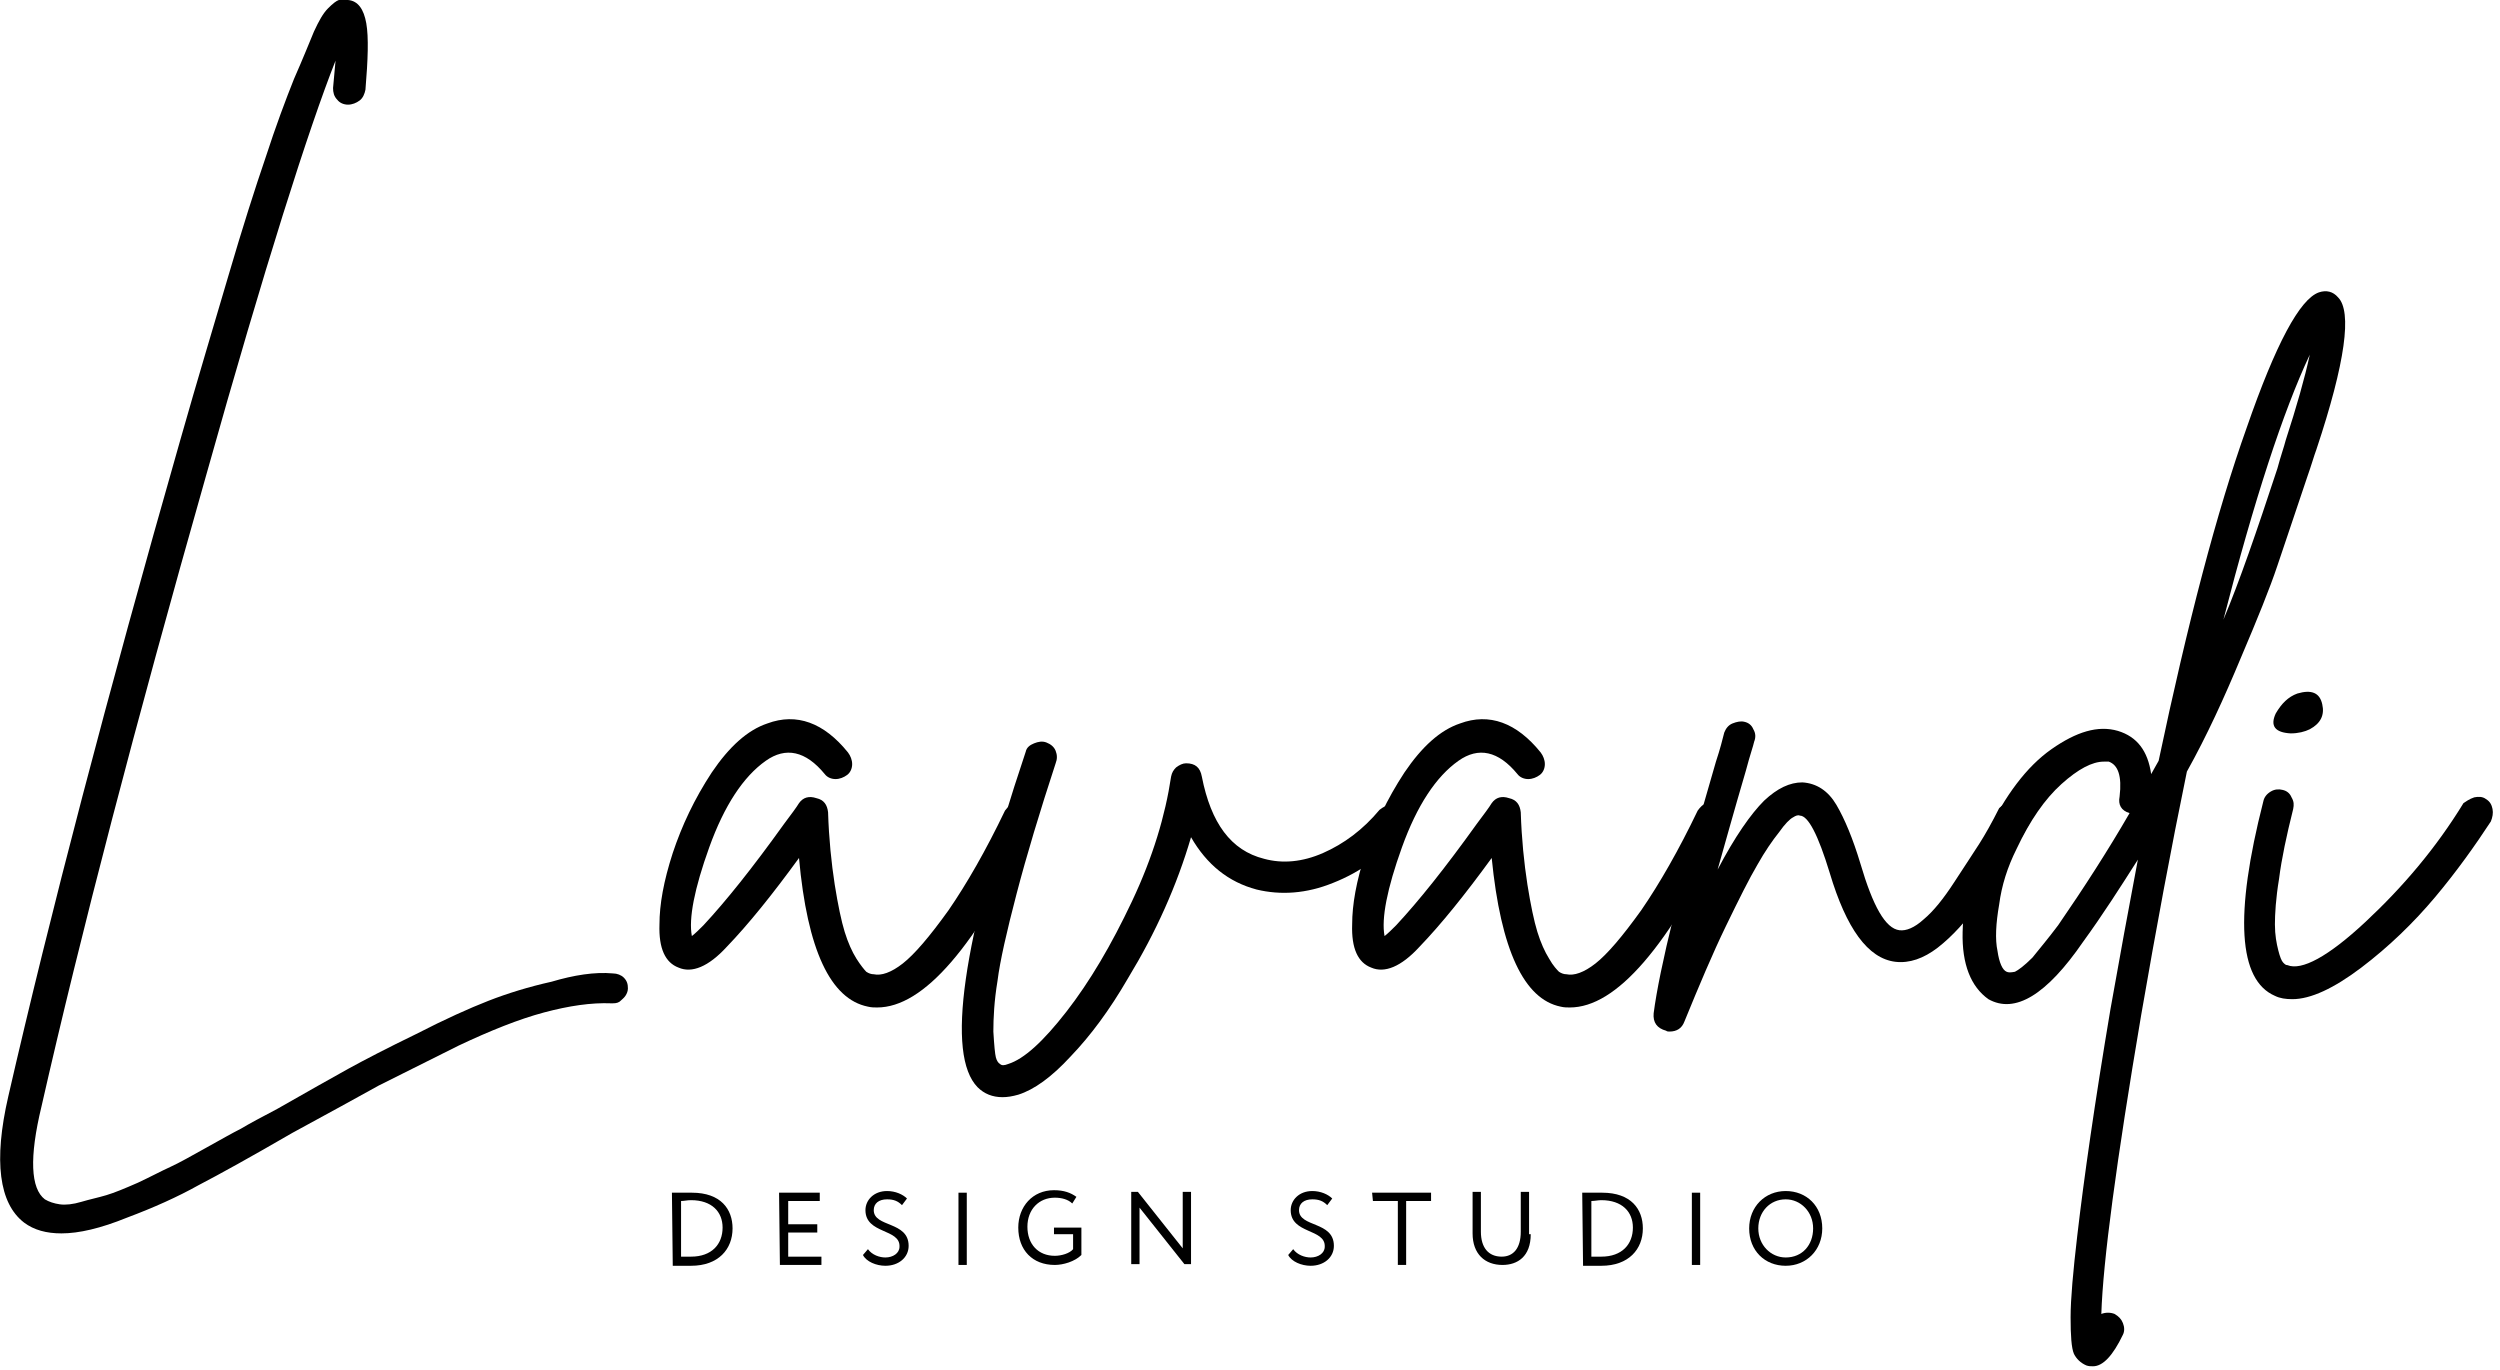 <svg width="301" height="165" viewBox="0 0 301 165" fill="none" xmlns="http://www.w3.org/2000/svg">
<path d="M73.8 117.2C74.3 117.2 74.8 117.4 75.1 117.7C75.5 118.1 75.6 118.5 75.6 119C75.6 119.3 75.5 119.6 75.3 119.9C75.1 120.2 74.8 120.4 74.6 120.6C74.3 120.8 74 120.8 73.6 120.8C71.2 120.7 68.5 121.1 65.5 121.9C62.5 122.7 59 124.1 55.2 125.9C51.4 127.8 48.2 129.4 45.6 130.7C43.1 132.1 39.6 134 35.2 136.4C30.2 139.3 26.4 141.4 23.9 142.7C21.4 144.1 18.5 145.4 15.3 146.6C12.1 147.9 9.5 148.5 7.4 148.5C5.6 148.5 4.1 148.1 2.9 147.2C-0.1 144.9 -0.8 139.8 1 132C6 110.2 12.9 83.8 21.7 53C23.8 45.6 25.8 39 27.5 33.2C29.2 27.4 30.7 22.7 32 18.9C33.2 15.2 34.4 12 35.4 9.5C36.5 7 37.3 5 37.8 3.8C38.4 2.5 38.9 1.6 39.5 1C40.1 0.4 40.5 0.1 40.8 0C41.1 0 41.4 0 41.9 0C43.1 0.1 43.8 1.1 44.1 2.8C44.4 4.5 44.3 7.2 44 10.8C43.9 11.3 43.7 11.8 43.3 12.1C42.9 12.4 42.4 12.6 41.9 12.6C41.4 12.6 40.9 12.4 40.6 12C40.2 11.6 40.1 11.1 40.1 10.6C40.2 9.4 40.3 8.3 40.4 7.3C37.2 15.4 31.9 32 24.8 57.3C16.3 87.2 9.7 112.5 5 133.2C3.5 139.4 3.7 143.1 5.4 144.4C5.9 144.7 6.5 144.9 7.2 145C7.9 145.1 8.8 145 9.8 144.7C10.8 144.4 11.8 144.2 12.8 143.9C13.8 143.6 15 143.1 16.6 142.4C18.1 141.7 19.4 141 20.5 140.5C21.6 140 23 139.2 24.8 138.2C26.6 137.2 28 136.4 29 135.9C30 135.3 31.5 134.5 33.4 133.5C37.1 131.4 39.9 129.8 41.9 128.7C43.9 127.6 46.6 126.2 50.1 124.5C53.6 122.7 56.5 121.4 58.8 120.5C61.1 119.6 63.7 118.8 66.4 118.2C69.1 117.4 71.6 117 73.8 117.2Z" fill="black"/>
<path d="M122.2 96.7C122.7 96.5 123.2 96.6 123.6 96.8C124.1 97 124.4 97.4 124.6 97.9C124.8 98.4 124.8 98.9 124.6 99.3C117.5 114 111.2 121.3 105.6 121.3C105.3 121.3 104.9 121.3 104.5 121.2C100 120.3 97.2 114.4 96.2 103.3C93 107.7 90.1 111.3 87.5 114C85.3 116.4 83.3 117.2 81.7 116.5C80.1 115.9 79.3 114.2 79.4 111.3C79.4 108.9 79.9 106.1 81 102.7C82.1 99.4 83.6 96.2 85.7 93C87.8 89.9 90 87.9 92.4 87.1C95.9 85.8 99.2 87 102.1 90.6C102.4 91 102.6 91.5 102.6 92C102.6 92.5 102.4 93 102 93.3C101.6 93.6 101.1 93.8 100.6 93.8C100.1 93.8 99.6 93.6 99.3 93.2C97 90.4 94.6 89.9 92.2 91.6C89.5 93.5 87.2 97 85.4 102C83.6 107 82.9 110.6 83.3 112.7C83.7 112.4 84.2 111.9 84.7 111.4C87.4 108.5 90.6 104.5 94.4 99.2C95.3 98 95.9 97.2 96.2 96.7C96.7 96 97.4 95.8 98.3 96.1C99.2 96.3 99.6 96.9 99.7 97.8C99.8 101 100.1 103.9 100.5 106.5C100.9 109 101.3 110.9 101.7 112.2C102.1 113.5 102.6 114.6 103.1 115.4C103.6 116.2 104.1 116.8 104.3 117C104.6 117.2 104.9 117.3 105.2 117.3C106.1 117.5 107.3 117.1 108.7 116C110.1 114.9 111.9 112.8 114.2 109.6C116.4 106.4 118.7 102.4 121 97.6C121.3 97.2 121.7 96.8 122.2 96.7Z" fill="black"/>
<path d="M167.6 96.8C168.1 96.8 168.6 96.9 169 97.3C169.4 97.6 169.7 98.1 169.7 98.6C169.7 99.1 169.6 99.6 169.2 100C166.7 102.9 163.8 105 160.5 106.3C157.3 107.6 154.2 107.8 151.3 107.1C147.9 106.2 145.3 104.1 143.4 100.8C141.7 106.6 139.2 112.2 135.8 117.8C133.6 121.6 131.3 124.7 128.9 127.2C126.6 129.7 124.5 131.2 122.6 131.8C121.9 132 121.3 132.1 120.7 132.1C119.5 132.1 118.5 131.7 117.7 130.9C113.9 127 115.8 113.5 123.5 90.5C123.6 90 124 89.7 124.5 89.5C125 89.3 125.5 89.2 126 89.4C126.5 89.6 126.9 89.9 127.1 90.4C127.3 90.9 127.3 91.4 127.1 91.9C125.2 97.7 123.6 103 122.4 107.6C121.2 112.2 120.4 115.7 120.1 118.1C119.7 120.5 119.6 122.6 119.6 124.2C119.7 125.9 119.8 126.9 119.9 127.3C120 127.7 120.2 128 120.4 128.1C120.6 128.3 120.9 128.3 121.4 128.1C123.3 127.5 125.6 125.4 128.4 121.8C131.2 118.2 133.8 113.8 136.3 108.5C138.8 103.2 140.3 98.2 141 93.5C141.1 93 141.3 92.7 141.6 92.4C142 92.1 142.4 91.9 142.8 91.9C143.9 91.9 144.5 92.4 144.7 93.5C145.8 99.1 148.2 102.4 152.2 103.4C154.4 104 156.8 103.8 159.3 102.7C161.8 101.6 164.1 99.9 166.1 97.5C166.6 97.1 167.1 96.9 167.6 96.8Z" fill="black"/>
<path d="M205.6 96.7C206.1 96.5 206.6 96.6 207 96.8C207.5 97 207.8 97.4 208 97.9C208.2 98.4 208.2 98.9 208 99.3C200.9 114 194.6 121.3 189 121.3C188.7 121.3 188.3 121.3 187.9 121.2C183.5 120.3 180.7 114.4 179.6 103.3C176.4 107.7 173.5 111.3 170.9 114C168.7 116.4 166.7 117.2 165.1 116.5C163.5 115.9 162.7 114.2 162.8 111.3C162.8 108.9 163.3 106.1 164.4 102.7C165.5 99.4 167 96.2 169.1 93C171.2 89.9 173.4 87.9 175.8 87.1C179.3 85.8 182.6 87 185.5 90.6C185.8 91 186 91.5 186 92C186 92.5 185.8 93 185.4 93.3C185 93.6 184.5 93.8 184 93.8C183.5 93.8 183 93.6 182.7 93.2C180.4 90.4 178 89.9 175.6 91.6C172.9 93.5 170.6 97 168.8 102C167 107 166.3 110.6 166.7 112.7C167.1 112.4 167.6 111.9 168.1 111.4C170.8 108.5 174 104.5 177.8 99.2C178.7 98 179.3 97.2 179.6 96.7C180.1 96 180.8 95.8 181.7 96.1C182.6 96.3 183 96.9 183.1 97.8C183.2 101 183.5 103.9 183.9 106.5C184.3 109 184.7 110.9 185.1 112.2C185.5 113.5 186 114.6 186.5 115.4C187 116.3 187.5 116.8 187.7 117C188 117.2 188.3 117.3 188.6 117.3C189.5 117.5 190.7 117.1 192.1 116C193.5 114.9 195.3 112.8 197.6 109.6C199.8 106.4 202.1 102.4 204.4 97.6C204.7 97.2 205 96.8 205.6 96.7Z" fill="black"/>
<path d="M242.1 96.5C242.6 96.4 243.1 96.4 243.6 96.7C244.1 97 244.4 97.3 244.5 97.8C244.6 98.3 244.6 98.8 244.3 99.2C242.1 103.2 240.1 106.3 238.4 108.6C236.7 110.9 235.1 112.7 233.3 114.1C231.6 115.4 229.9 116 228.2 115.8C224.9 115.4 222.3 111.8 220.3 105.1C218.9 100.5 217.7 98.2 216.7 98.2C216.5 98.1 216.2 98.2 215.9 98.4C215.5 98.6 214.9 99.2 214.2 100.2C213.4 101.2 212.5 102.5 211.6 104.1C210.6 105.8 209.4 108.2 207.8 111.5C206.2 114.8 204.6 118.6 202.8 123C202.5 123.8 201.9 124.2 201 124.2C200.9 124.2 200.7 124.2 200.6 124.1C199.5 123.8 199 123.1 199.1 122C199.8 116.6 202.3 106.4 206.6 91.7C207.1 90.2 207.4 89 207.6 88.2C207.8 87.7 208.1 87.3 208.6 87.1C209.1 86.9 209.6 86.8 210 86.9C210.5 87 210.9 87.3 211.1 87.8C211.4 88.3 211.4 88.8 211.2 89.3C211.1 89.8 210.7 90.9 210.2 92.8C208.7 97.9 207.6 101.9 206.8 104.7C208.9 100.7 210.8 98 212.4 96.4C214 94.9 215.5 94.2 217 94.2C218.7 94.3 220.1 95.2 221.1 96.9C222.1 98.6 223.1 101 224 104C225.5 109.1 227 111.8 228.7 112C229.5 112.1 230.5 111.7 231.6 110.7C232.8 109.7 234 108.2 235.3 106.2C236.6 104.2 237.6 102.7 238.3 101.6C239 100.5 239.8 99.1 240.7 97.3C241.1 96.9 241.5 96.7 242.1 96.5Z" fill="black"/>
<path d="M281.5 35.8C283.2 37.5 282.4 43.6 278.9 54.1C278.6 54.9 278.3 56 277.8 57.4C276.3 61.9 275.1 65.4 274.2 68.1C273.3 70.8 271.8 74.5 269.8 79.2C267.8 84 265.7 88.6 263.3 92.9C261.4 102.1 259.6 111.8 257.8 122.2C254.8 139.9 253.2 151.9 253 158.2C253.5 158 254.1 158 254.6 158.2C255.1 158.5 255.4 158.8 255.6 159.3C255.8 159.8 255.8 160.3 255.6 160.7C254.4 163.2 253.2 164.5 252 164.5C251.7 164.5 251.5 164.5 251.2 164.4C250.5 164.1 250 163.6 249.7 163C249.4 162.3 249.3 160.8 249.3 158.6C249.3 156.4 249.6 153.1 250.1 148.8C250.9 141.9 252.2 132.8 254.1 121.5C255.2 115.3 256.3 109.3 257.4 103.5C255.3 106.8 253.2 110.1 250.8 113.4C246.4 119.8 242.6 122.1 239.4 120.3C237.3 118.8 236.2 116.1 236.3 112.2C236.4 108.3 237.3 104.4 239.2 100.4C241.4 95.8 244 92.3 247 90.2C250 88.1 252.6 87.3 255 88C257.3 88.7 258.6 90.4 259 93.2C259.3 92.7 259.6 92.1 259.9 91.6C263.4 75 266.9 61.6 270.5 51.5C274 41.4 276.9 36 279.2 35.2C280.1 34.9 280.9 35.1 281.5 35.8ZM247.8 111.4C250.9 106.9 253.8 102.4 256.4 97.9C255.4 97.6 255 96.9 255.2 95.9C255.5 93.4 255 92.1 253.9 91.7H253.3C251.9 91.7 250.2 92.6 248.2 94.4C246.2 96.2 244.4 98.8 242.8 102.2C241.7 104.4 241 106.6 240.7 108.9C240.3 111.2 240.2 113.1 240.5 114.5C240.7 115.9 241.1 116.8 241.6 117C241.8 117.1 242.1 117.1 242.6 117C243 116.8 243.7 116.3 244.7 115.3C245.5 114.3 246.6 113 247.8 111.4ZM275.2 53C276.5 49 277.5 45.5 278.1 42.7C274.9 49.5 271.4 60.2 267.7 74.6C269.6 70.1 271.7 64 274.2 56.4C274.6 54.9 275 53.8 275.2 53Z" fill="black"/>
<path d="M297.9 96C298.4 95.9 298.9 95.9 299.3 96.2C299.8 96.5 300 96.9 300.1 97.4C300.2 97.9 300.1 98.4 299.9 98.9C298 101.8 295.8 104.9 293.2 108C290.6 111.1 287.6 114 284.3 116.5C281 119 278.2 120.3 276 120.3C275.2 120.3 274.5 120.2 273.9 119.9C269.5 118 269 110.2 272.5 96.5C272.6 96 272.9 95.6 273.4 95.3C273.9 95 274.4 95 274.8 95.1C275.3 95.2 275.7 95.5 275.9 96C276.2 96.5 276.2 96.9 276.1 97.4C275.3 100.6 274.7 103.4 274.4 105.8C274 108.2 273.9 110.1 273.9 111.3C273.9 112.6 274.1 113.6 274.3 114.4C274.5 115.2 274.7 115.7 274.9 115.9C275.1 116.1 275.2 116.2 275.4 116.2C277.1 116.9 280.3 115.2 284.8 111C289.3 106.8 293.3 102.1 296.6 96.7C296.9 96.5 297.3 96.2 297.9 96ZM275.8 88.3C273.9 88.2 273.3 87.4 274 85.9C274.7 84.7 275.5 83.9 276.6 83.5C278.3 83 279.3 83.4 279.6 84.8C279.9 86.1 279.4 87.1 278.1 87.8C277.5 88.1 276.7 88.3 275.8 88.3Z" fill="black"/>
<path d="M80.9 143.6H81.1C81.7 143.6 82.6 143.6 83.3 143.6C86.8 143.6 88.2 145.6 88.2 147.9C88.2 150.4 86.5 152.4 83.2 152.4C82.6 152.4 81.8 152.4 81.1 152.4H81L80.9 143.6ZM82 144.6V151.3C82.6 151.3 83.1 151.3 83.2 151.3C85.7 151.3 87 149.8 87 147.8C87 145.9 85.7 144.5 83.2 144.5C82.7 144.5 82.4 144.6 82 144.6Z" fill="black"/>
<path d="M93.8 143.6H98.7V144.6H94.9V147.4H98.4V148.4H94.9V151.3H98.9V152.3H93.9L93.8 143.6Z" fill="black"/>
<path d="M104.2 145.7C104.2 144.5 105.2 143.4 106.8 143.4C107.8 143.4 108.7 143.8 109.2 144.3L108.6 145.1C108.1 144.6 107.6 144.4 106.8 144.4C105.8 144.4 105.2 144.9 105.2 145.7C105.2 147.8 109.4 147 109.4 150C109.4 151.4 108.2 152.4 106.6 152.4C105.5 152.4 104.3 151.9 103.9 151.1L104.5 150.4C105 151.1 105.9 151.4 106.6 151.4C107.5 151.4 108.3 150.9 108.3 150.1C108.4 147.9 104.2 148.6 104.2 145.7Z" fill="black"/>
<path d="M115.4 143.6H116.4V152.3H115.4V143.6Z" fill="black"/>
<path d="M142.6 152.2L137.2 145.4V152.2H136.2V143.5H137L142.4 150.3V143.5H143.4V152.2H142.6Z" fill="black"/>
<path d="M126.9 147.8H130.2V151.1C129.4 151.9 128 152.3 127 152.3C124.3 152.3 122.6 150.5 122.6 147.8C122.6 145.3 124.3 143.3 126.9 143.3C128.1 143.3 128.9 143.6 129.6 144.1L129.1 144.9C128.6 144.4 127.8 144.2 127 144.2C125.1 144.2 123.7 145.6 123.7 147.7C123.7 149.8 125 151.2 127 151.2C127.8 151.2 128.8 150.9 129.2 150.4V148.6H126.9V147.8Z" fill="black"/>
<path d="M155.4 145.7C155.4 144.5 156.4 143.4 158 143.4C159 143.4 159.9 143.8 160.4 144.3L159.8 145.1C159.3 144.6 158.8 144.4 158 144.4C157 144.4 156.4 144.9 156.4 145.7C156.4 147.8 160.6 147 160.6 150C160.6 151.4 159.4 152.4 157.8 152.4C156.7 152.4 155.5 151.9 155.1 151.1L155.7 150.4C156.2 151.1 157.1 151.4 157.8 151.4C158.7 151.4 159.5 150.9 159.5 150.1C159.6 147.9 155.4 148.6 155.4 145.7Z" fill="black"/>
<path d="M165.2 143.6H172.3V144.6H169.3V152.3H168.3V144.6H165.3L165.2 143.6Z" fill="black"/>
<path d="M184.3 148.6C184.3 151.3 182.7 152.3 180.9 152.3C178.8 152.3 177.3 151 177.3 148.5V143.5H178.3V148.3C178.3 150.2 179.2 151.3 180.8 151.3C182.2 151.3 183.1 150.3 183.1 148.3V143.5H184.1V148.6H184.3V148.6Z" fill="black"/>
<path d="M190.5 143.6H190.7C191.3 143.6 192.2 143.6 192.9 143.6C196.4 143.6 197.8 145.6 197.8 147.9C197.8 150.4 196.1 152.4 192.8 152.4C192.2 152.4 191.4 152.4 190.7 152.4H190.6L190.5 143.6ZM191.6 144.6V151.3C192.2 151.3 192.7 151.3 192.8 151.3C195.3 151.3 196.6 149.8 196.6 147.8C196.6 145.9 195.3 144.5 192.8 144.5C192.4 144.5 192 144.6 191.6 144.6Z" fill="black"/>
<path d="M203.7 143.6H204.7V152.3H203.7V143.6Z" fill="black"/>
<path d="M215 143.4C217.5 143.4 219.4 145.2 219.4 147.9C219.4 150.5 217.5 152.4 215 152.4C212.5 152.4 210.6 150.6 210.6 147.9C210.6 145.3 212.5 143.4 215 143.4ZM215 151.4C217 151.4 218.3 149.9 218.3 147.9C218.3 145.9 216.8 144.4 215 144.4C213.1 144.4 211.7 145.9 211.7 147.9C211.7 149.9 213.2 151.4 215 151.4Z" fill="black"/>
</svg>
